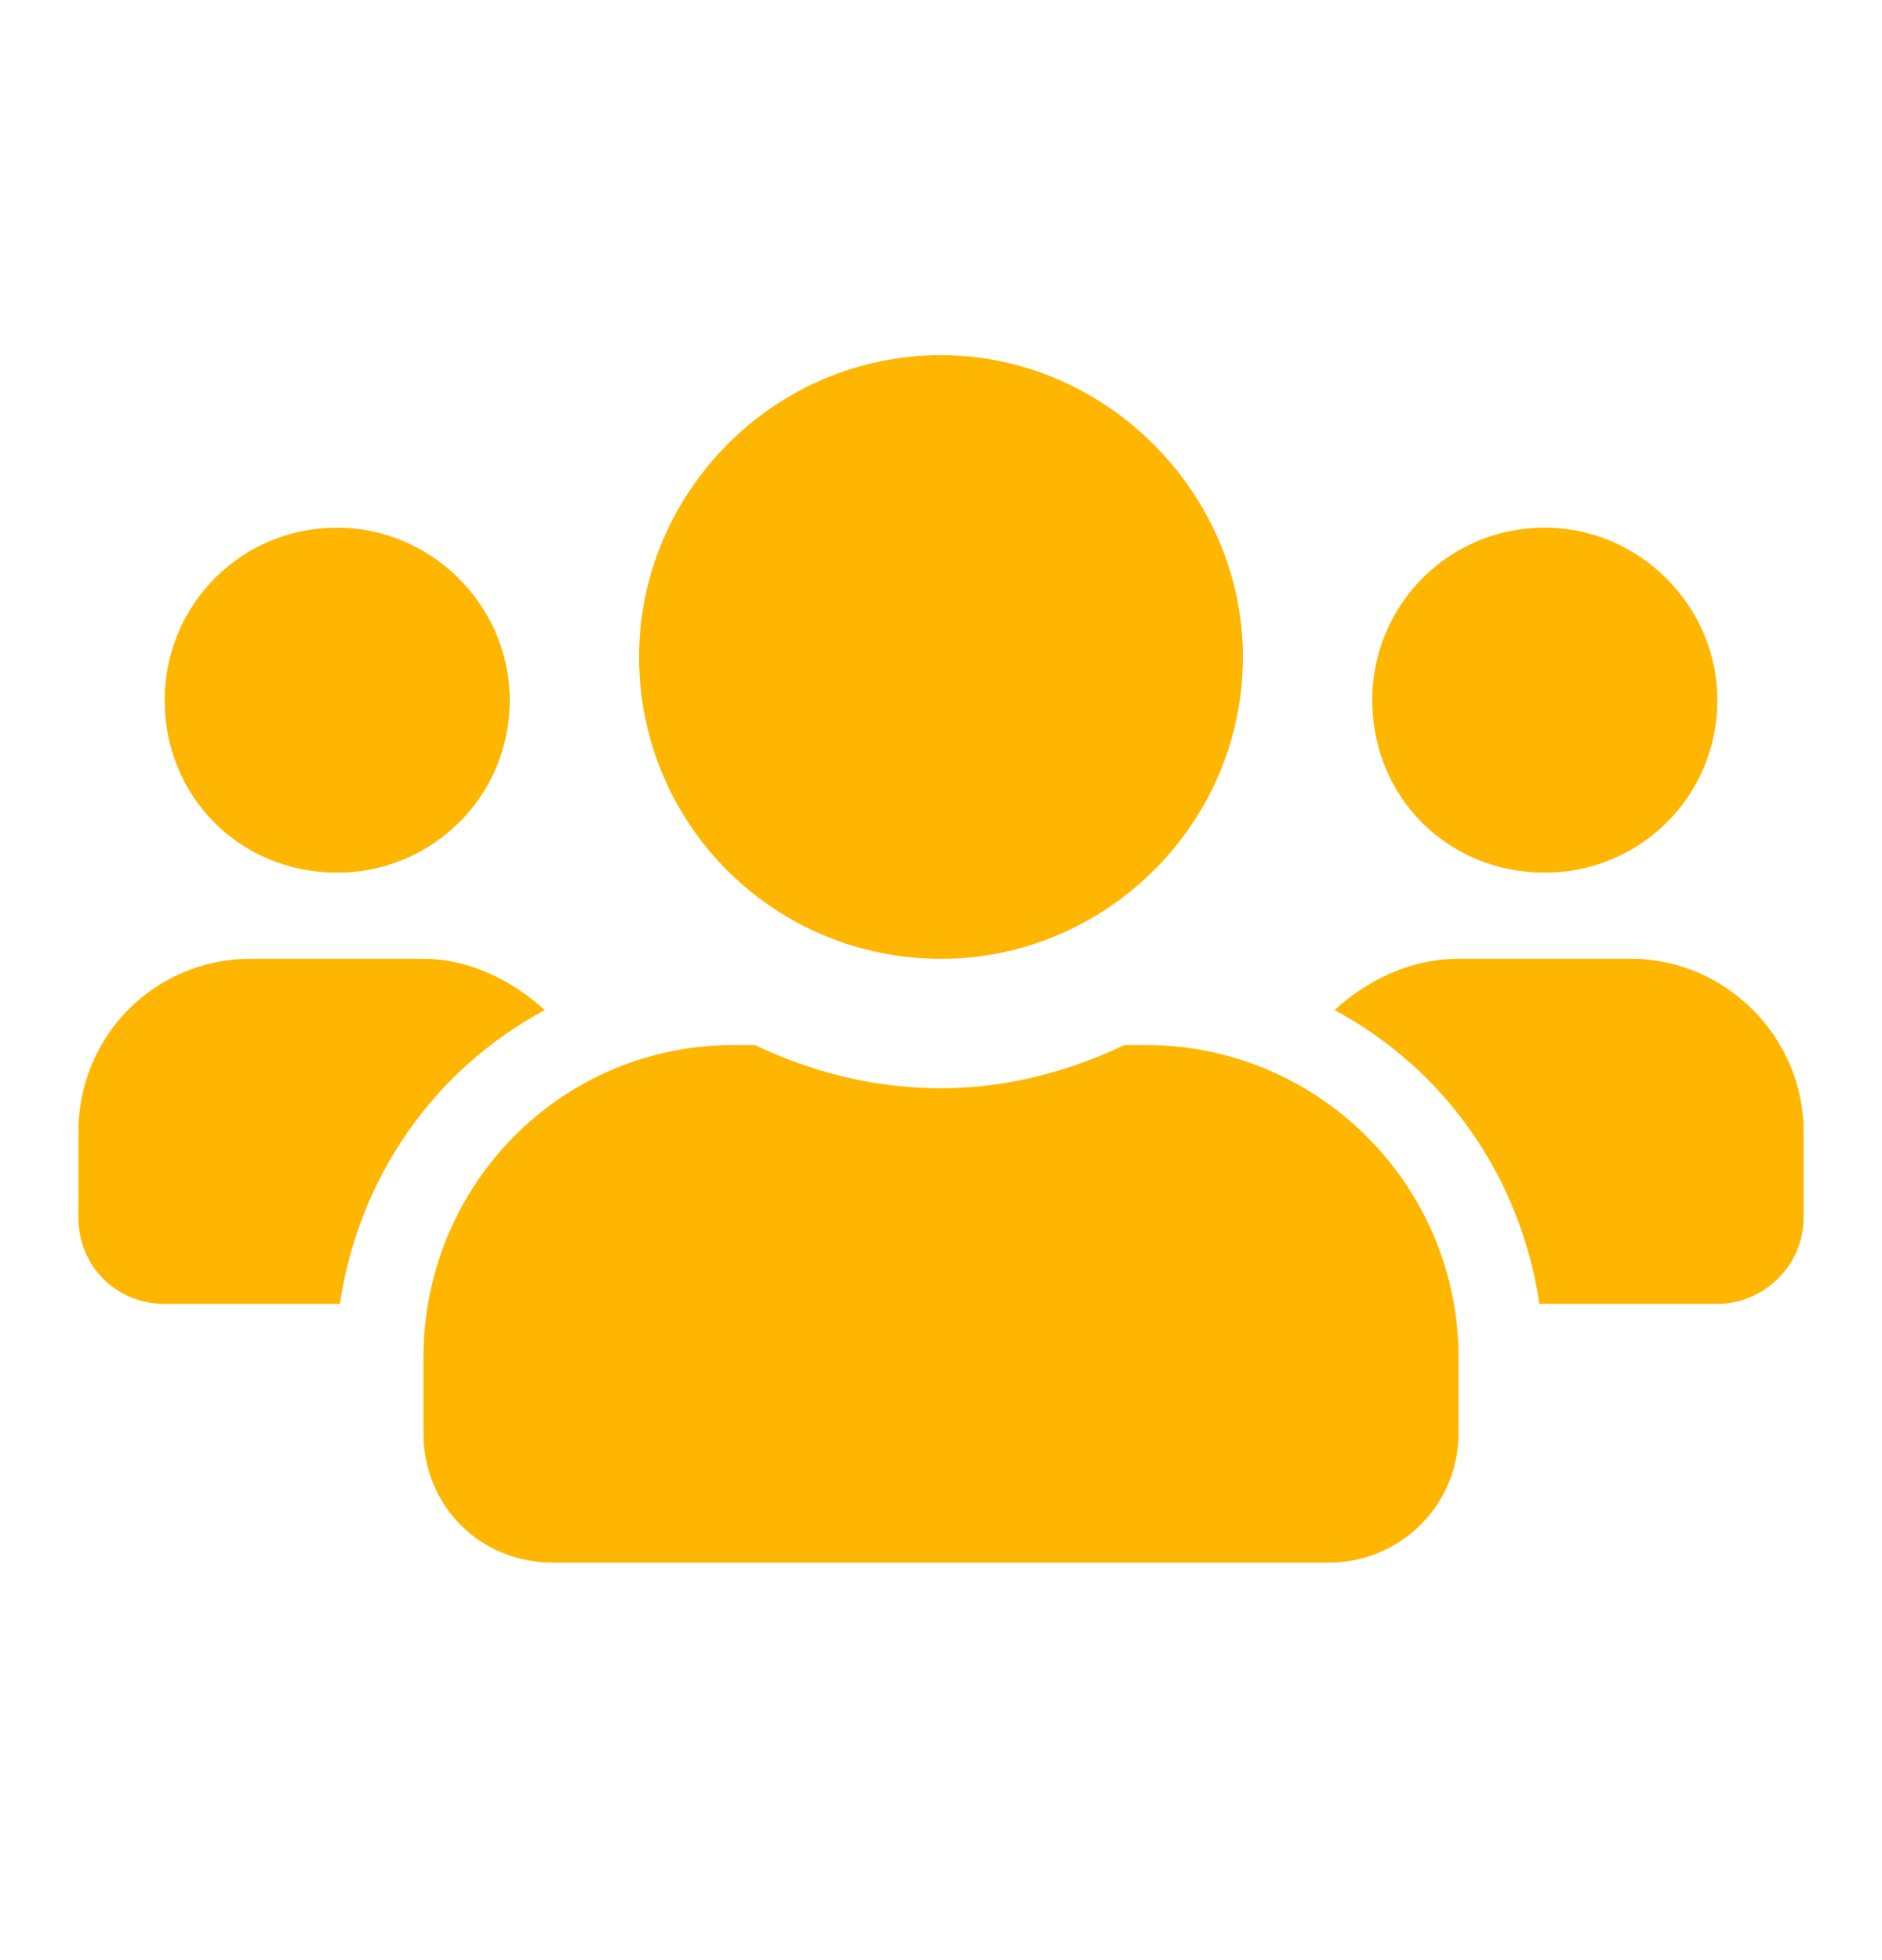 <svg width="24" height="25" viewBox="0 0 24 25" fill="none" xmlns="http://www.w3.org/2000/svg">
<path d="M4.3 11.13C3.062 11.13 2.1 10.167 2.1 8.93C2.1 7.726 3.062 6.73 4.3 6.73C5.503 6.73 6.5 7.726 6.5 8.93C6.5 10.167 5.503 11.13 4.3 11.13ZM19.7 11.13C18.462 11.13 17.5 10.167 17.5 8.93C17.5 7.726 18.462 6.73 19.7 6.73C20.903 6.73 21.9 7.726 21.9 8.93C21.9 10.167 20.903 11.13 19.7 11.13ZM20.8 12.229C22.003 12.229 23 13.226 23 14.43V15.53C23 16.148 22.484 16.63 21.9 16.63H19.631C19.391 15.014 18.428 13.639 17.019 12.883C17.431 12.505 17.981 12.229 18.6 12.229H20.8ZM12 12.229C9.869 12.229 8.15 10.511 8.15 8.38C8.15 6.283 9.869 4.53 12 4.53C14.097 4.53 15.85 6.283 15.85 8.38C15.85 10.511 14.097 12.229 12 12.229ZM14.613 13.329C16.812 13.329 18.6 15.117 18.6 17.317V18.279C18.6 19.208 17.844 19.93 16.95 19.93H7.05C6.122 19.93 5.4 19.208 5.4 18.279V17.317C5.4 15.117 7.153 13.329 9.353 13.329H9.628C10.35 13.673 11.141 13.88 12 13.88C12.825 13.88 13.616 13.673 14.338 13.329H14.613ZM6.947 12.883C5.537 13.639 4.575 15.014 4.334 16.63H2.1C1.481 16.63 1 16.148 1 15.53V14.43C1 13.226 1.962 12.229 3.2 12.229H5.4C5.984 12.229 6.534 12.505 6.947 12.883Z" fill="#FFB600"/>
</svg>
